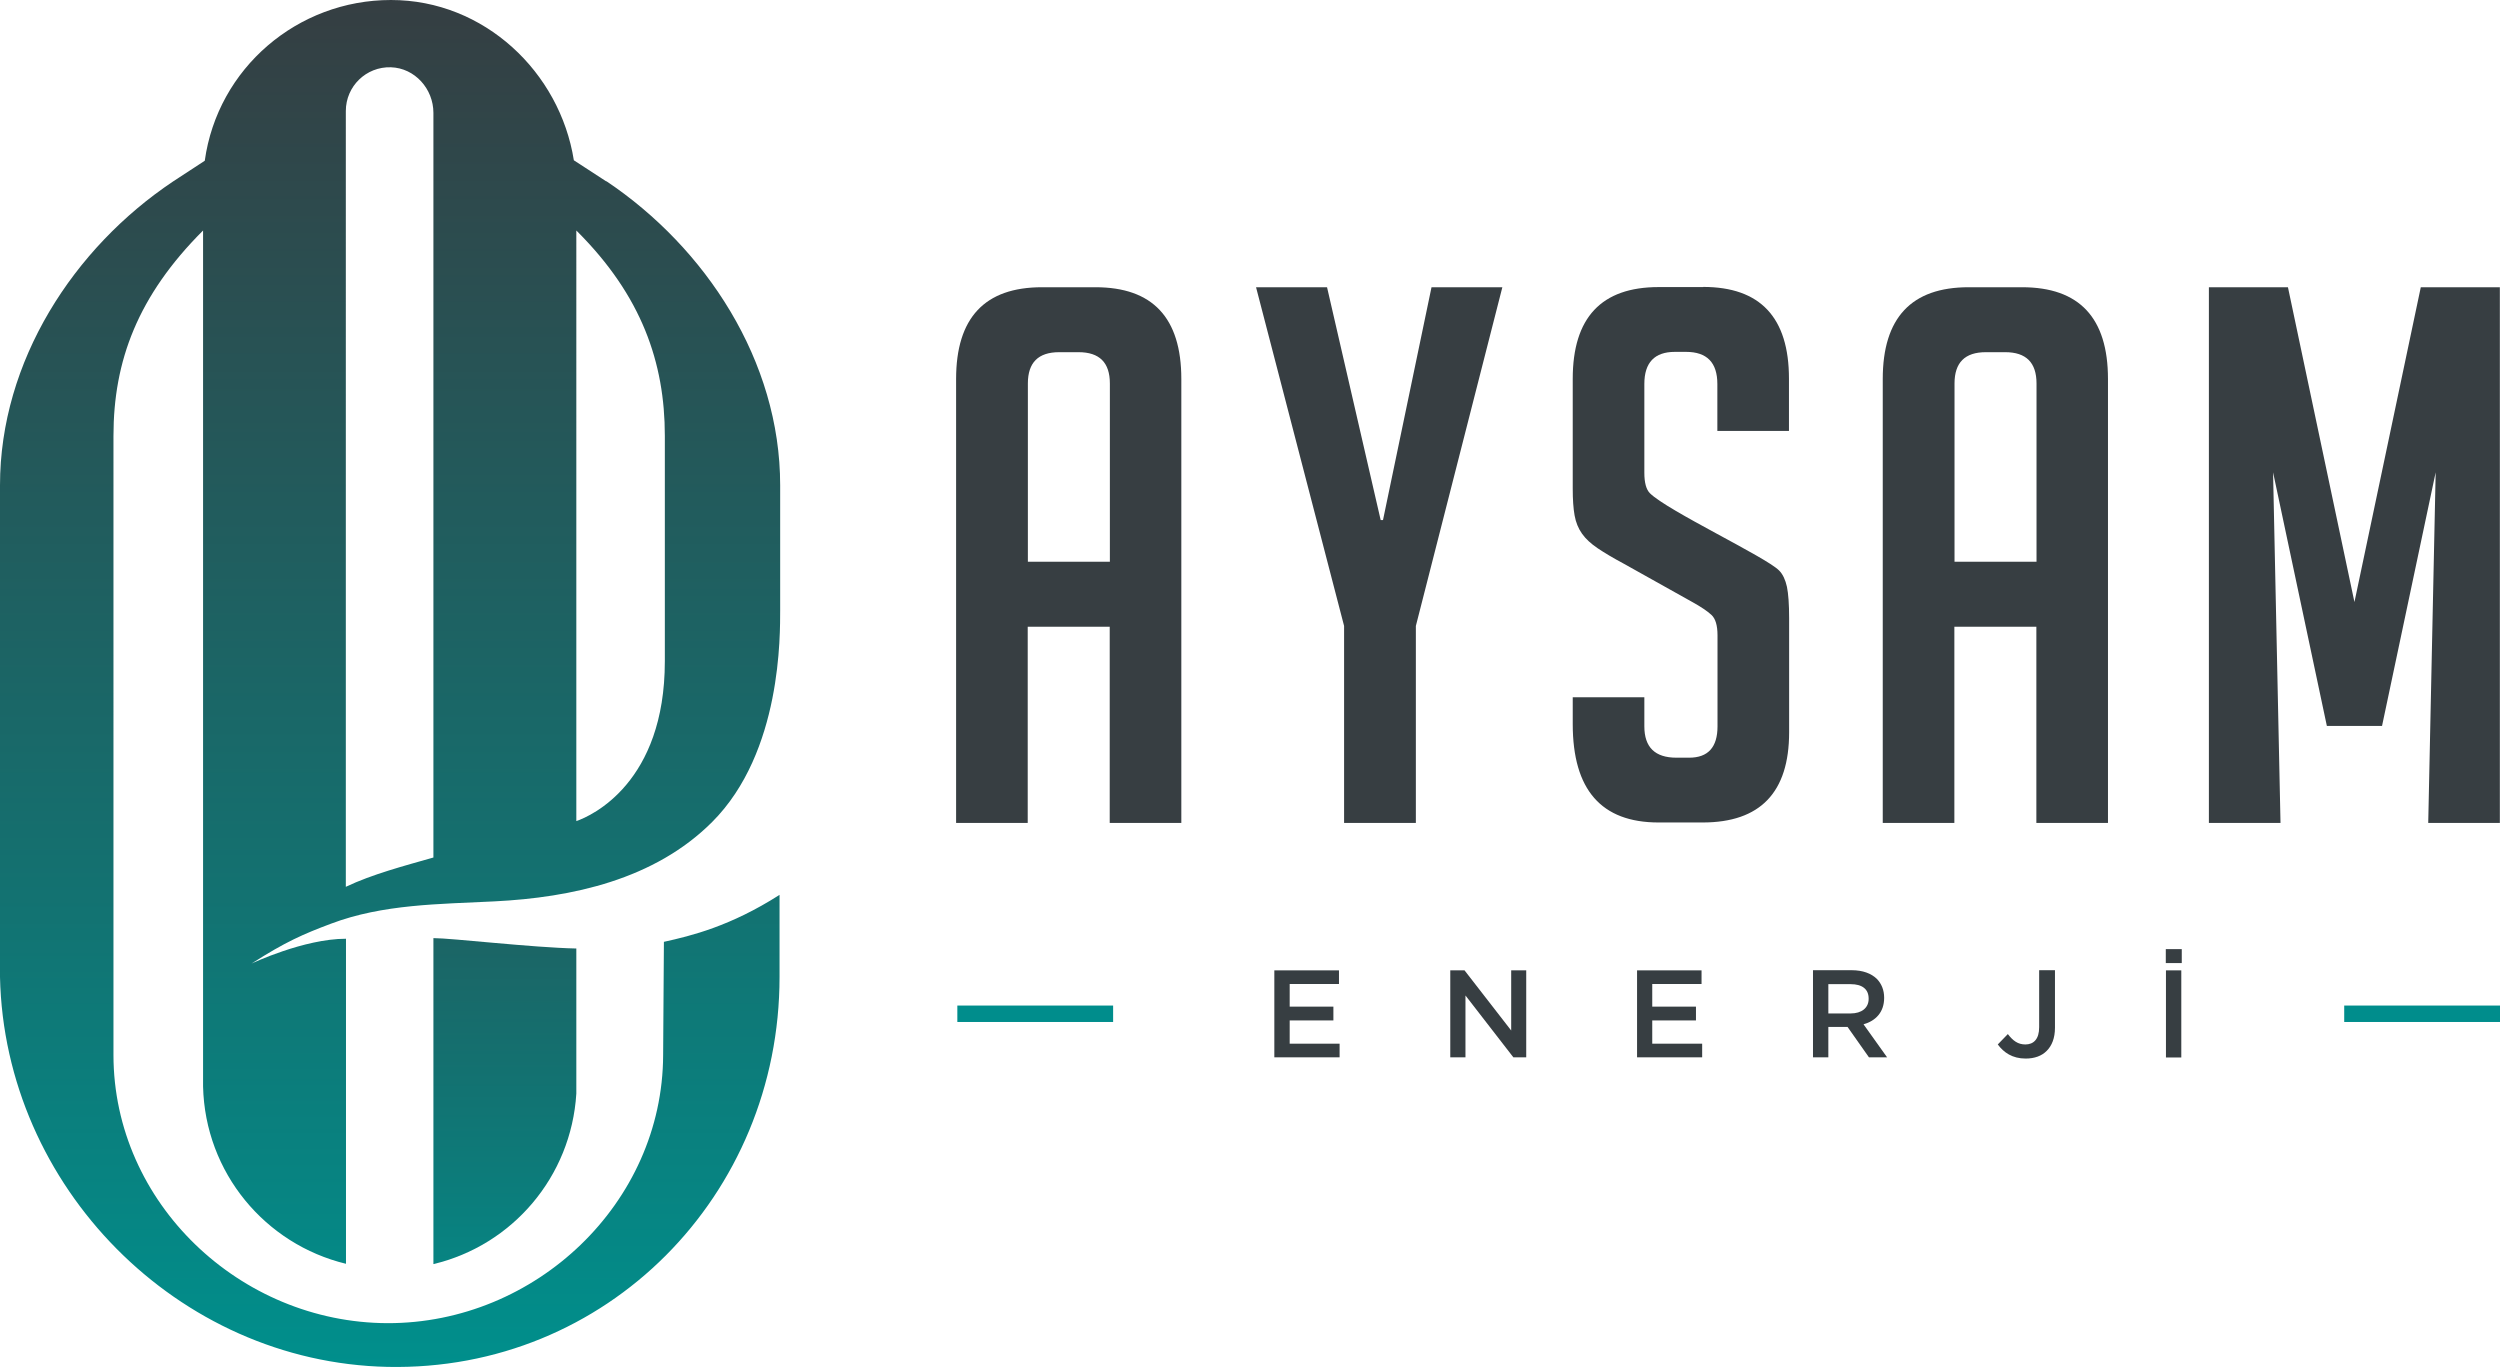 <svg xmlns="http://www.w3.org/2000/svg" xmlns:xlink="http://www.w3.org/1999/xlink" id="katman_2" data-name="katman 2" viewBox="0 0 161.28 88.18"><defs><style>      .cls-1 {        fill: none;      }      .cls-1, .cls-2, .cls-3, .cls-4, .cls-5 {        stroke-width: 0px;      }      .cls-2 {        fill: url(#Adsız_degrade_36);      }      .cls-3 {        fill: url(#Adsız_degrade_40);      }      .cls-4 {        fill: #008d8c;      }      .cls-5 {        fill: #373e42;      }    </style><linearGradient id="Ads&#x131;z_degrade_36" data-name="Ads&#x131;z degrade 36" x1="25.16" y1="88.18" x2="25.16" y2="0" gradientUnits="userSpaceOnUse"><stop offset="0" stop-color="#008f8c"></stop><stop offset=".33" stop-color="#127372"></stop><stop offset="1" stop-color="#353e42"></stop></linearGradient><linearGradient id="Ads&#x131;z_degrade_40" data-name="Ads&#x131;z degrade 40" x1="32.57" y1="88.49" x2="32.57" y2="32.07" gradientUnits="userSpaceOnUse"><stop offset="0" stop-color="#008f8c"></stop><stop offset=".32" stop-color="#127372"></stop><stop offset=".97" stop-color="#353e42"></stop></linearGradient></defs><g id="Layer_1" data-name="Layer 1"><g><path class="cls-1" d="M129.36,22.72h-1.25c-1.35,0-2.02.67-2.02,2.02v11.5h5.29v-11.5c0-1.35-.67-2.02-2.02-2.02Z"></path><path class="cls-1" d="M69.58,22.72h-1.25c-1.35,0-2.02.67-2.02,2.02v11.5h5.29v-11.5c0-1.35-.67-2.02-2.02-2.02Z"></path><path class="cls-1" d="M120.55,64.44v-.02c0-.61-.42-.93-1.16-.93h-1.44v1.89h1.44c.71,0,1.16-.36,1.16-.94Z"></path><path class="cls-5" d="M70.69,18.53h-3.47c-3.69,0-5.54,1.97-5.54,5.92v28.64h4.62v-12.66h5.29v12.66h4.62v-28.64c0-3.95-1.85-5.92-5.54-5.92ZM71.6,36.24h-5.29v-11.5c0-1.35.67-2.02,2.02-2.02h1.25c1.35,0,2.02.67,2.02,2.02v11.5Z"></path><polygon class="cls-5" points="92.35 18.53 89.22 33.55 89.07 33.55 85.61 18.53 81.03 18.53 86.71 40.38 86.71 53.09 91.34 53.09 91.34 40.38 96.92 18.53 92.35 18.53"></polygon><path class="cls-5" d="M109.89,18.52h-2.89c-3.69,0-5.54,1.97-5.54,5.92v7.08c0,.71.04,1.28.12,1.73.08.45.24.84.48,1.18.24.34.58.65,1.01.94.43.29,1,.63,1.71,1.01l4.38,2.45c.58.32.99.6,1.25.84.26.24.39.68.39,1.32v5.87c0,1.35-.61,2.02-1.83,2.02h-.82c-1.38,0-2.07-.67-2.07-2.02v-1.88h-4.62v1.73c0,4.24,1.84,6.35,5.54,6.35h2.84c3.72,0,5.58-1.94,5.58-5.82v-7.36c0-.9-.05-1.57-.14-2.02-.1-.45-.26-.81-.51-1.06-.88-.88-7.19-3.85-8.33-4.98-.24-.24-.36-.68-.36-1.32v-5.73c0-1.38.66-2.07,1.97-2.07h.72c1.35,0,2.02.69,2.02,2.07v3.03h4.62v-3.37c0-3.95-1.85-5.92-5.54-5.92Z"></path><path class="cls-5" d="M130.47,18.53h-3.47c-3.69,0-5.54,1.97-5.54,5.92v28.64h4.62v-12.66h5.29v12.66h4.62v-28.64c0-3.95-1.85-5.92-5.54-5.92ZM131.38,36.24h-5.29v-11.5c0-1.35.67-2.02,2.02-2.02h1.25c1.35,0,2.02.67,2.02,2.02v11.5Z"></path><polygon class="cls-5" points="153.67 46.83 157.13 30.47 156.65 53.09 161.27 53.09 161.27 18.53 156.17 18.53 151.89 38.84 147.6 18.53 142.5 18.53 142.5 53.09 147.12 53.09 146.64 30.47 150.11 46.83 153.67 46.83"></polygon><rect class="cls-4" x="61.76" y="64.87" width="10.05" height="1.06"></rect><rect class="cls-4" x="151.23" y="64.87" width="10.05" height="1.06"></rect><polygon class="cls-5" points="83.2 65.83 86.02 65.83 86.02 64.94 83.2 64.94 83.2 63.48 86.38 63.48 86.38 62.6 82.21 62.6 82.21 68.21 86.42 68.21 86.42 67.33 83.2 67.33 83.2 65.83"></polygon><polygon class="cls-5" points="97.49 66.48 94.48 62.6 93.56 62.6 93.56 68.21 94.54 68.21 94.54 64.22 97.63 68.21 98.46 68.21 98.46 62.6 97.49 62.6 97.49 66.48"></polygon><polygon class="cls-5" points="106.59 65.83 109.41 65.83 109.41 64.94 106.59 64.94 106.59 63.48 109.77 63.48 109.77 62.6 105.61 62.6 105.61 68.21 109.81 68.21 109.81 67.33 106.59 67.33 106.59 65.83"></polygon><path class="cls-5" d="M121.55,64.38v-.02c0-.49-.17-.9-.47-1.21-.36-.35-.91-.56-1.62-.56h-2.5v5.62h.99v-1.96h1.24l1.38,1.96h1.17l-1.52-2.13c.78-.22,1.33-.78,1.33-1.7ZM117.95,65.38v-1.89h1.44c.74,0,1.16.32,1.16.93v.02c0,.58-.45.94-1.16.94h-1.44Z"></path><path class="cls-5" d="M131.55,66.27c0,.76-.35,1.11-.89,1.11-.48,0-.8-.24-1.13-.67l-.65.67c.38.51.93.91,1.8.91.57,0,1.04-.17,1.36-.5.33-.33.53-.82.53-1.49v-3.71h-1.02v3.68Z"></path><rect class="cls-5" x="139.73" y="62.6" width=".99" height="5.62"></rect><rect class="cls-5" x="139.72" y="61.23" width="1.03" height=".9"></rect><g><path class="cls-2" d="M39.11,11.7h0s-2.09-1.36-2.09-1.36c-.9-5.68-5.77-10.34-11.8-10.34s-11.18,4.4-12.01,10.37l-2.05,1.34h0C4.76,15.99,0,23.29,0,31.31v31.72c.29,13.51,11.44,24.86,25,25.15,14.14.3,25.29-11.07,25.29-25.15v-5.3c-3.18,2.03-5.7,2.64-7.46,3.03,0,0-.05,7.31-.05,7.31-.03,9.55-8.23,17.31-17.78,17.29-9.53-.03-17.67-7.76-17.68-17.29V28.12c0-4.83,1.56-9.03,5.78-13.25v55.22c.13,5.57,4.01,10.18,9.22,11.44v-20.97c-2.72,0-6.09,1.6-6.09,1.6,2.2-1.41,3.34-1.9,5.12-2.57,3.36-1.27,6.99-1.26,10.53-1.44,5.03-.25,10.35-1.41,14.06-5.12,4.52-4.52,4.38-12.18,4.39-13.65v-8.08c0-8.02-4.81-15.32-11.21-19.61ZM27.96,55.32c-1.89.54-3.95,1.08-5.65,1.89V7.16c0-1.59,1.31-2.87,2.91-2.82,1.54.05,2.74,1.39,2.74,2.94v48.04ZM42.89,42.66c0,7.82-4.71,9.97-5.71,10.31V14.87s.06.06.06.06c4.15,4.15,5.65,8.46,5.65,13.19v14.54Z"></path><path class="cls-3" d="M37.18,70.55v-9.36c-2.86-.06-8.05-.67-9.22-.67v21.03c5.09-1.21,8.89-5.63,9.22-11Z"></path></g></g></g></svg>